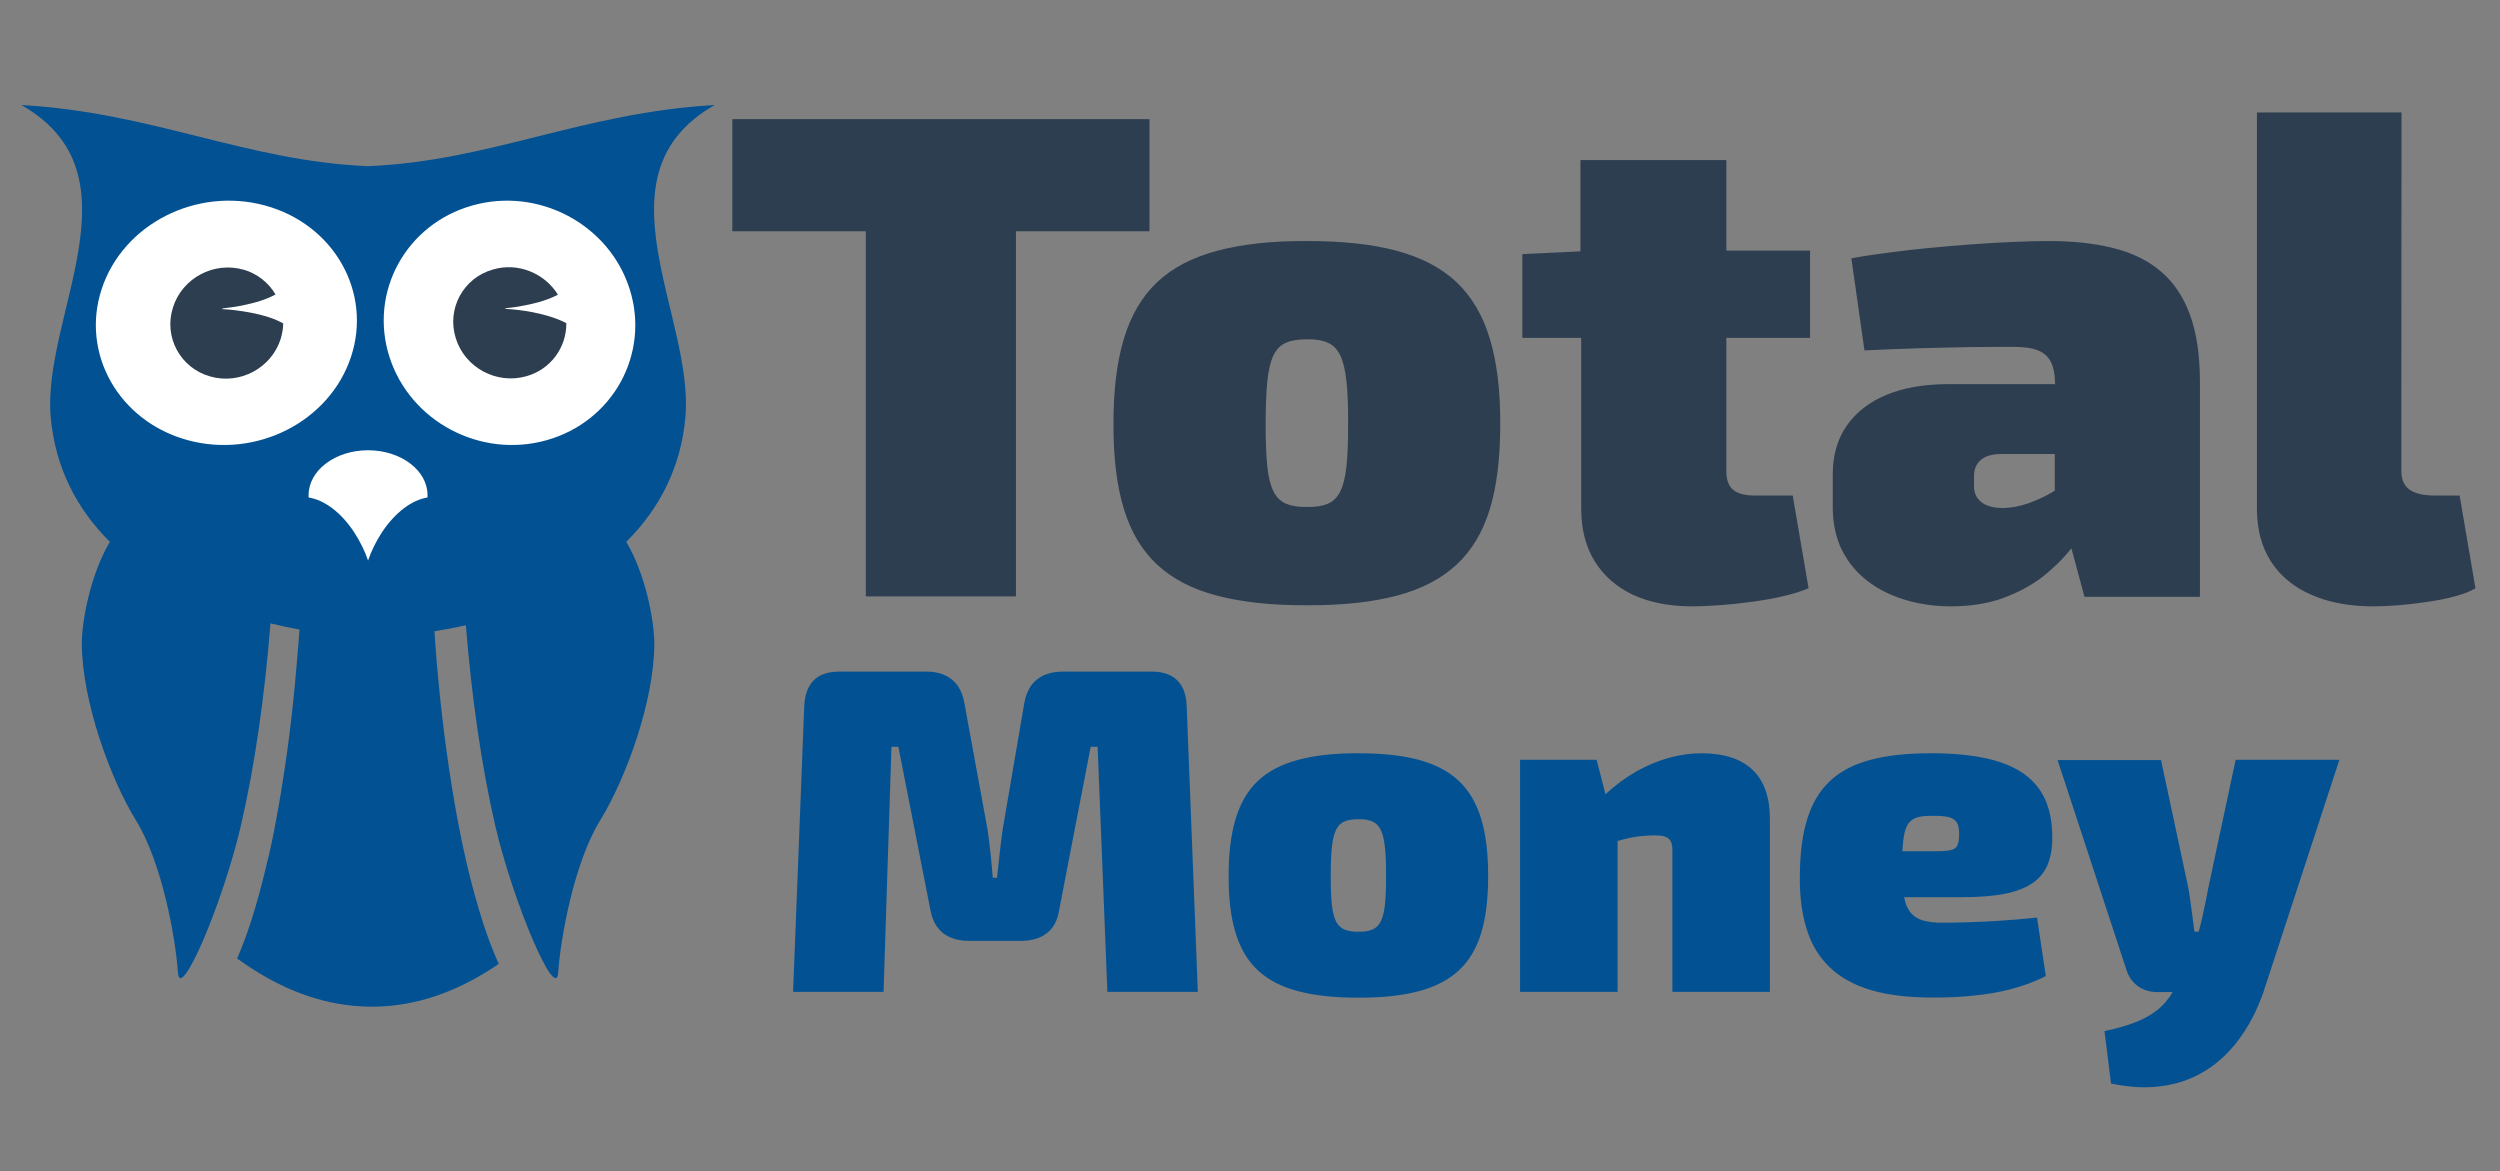 <?xml version="1.0" encoding="utf-8"?>
<svg viewBox="0 23.802 509.7 238.761" style="enable-background:new 0 0 2893 376;" xmlns="http://www.w3.org/2000/svg">
  <rect x="0" y="23.802" width="509.7" height="238.761" fill="#808080" stroke="none"/>
  <defs>
    <style type="text/css">
	.st0{fill:#7F8C8D;}
	.st1{fill:#025193;}
	.st2{fill:#2C3E50;}
	.st3{fill:#FFFFFF;}
</style>
  </defs>
  <g transform="matrix(0.376, 0, 0, 0.376, 88.221, -134.864)">
    <g id="Layer_x0020_1" transform="matrix(1, 0, 0, 1, -196.845, 377.206)">
      <path class="st1" d="M 538.588 408.941 C 532.818 408.941 528.121 410.35 524.566 413.168 C 521.01 415.919 518.728 420.147 517.654 425.849 L 505.846 494.824 C 505.242 499.118 504.705 503.412 504.235 507.774 C 503.765 512.134 503.296 516.429 502.827 520.723 L 500.545 520.723 C 500.142 516.429 499.807 512.134 499.337 507.774 C 498.867 503.412 498.398 499.118 497.727 494.824 L 485.113 425.849 C 484.04 420.213 481.825 415.919 478.269 413.168 C 474.714 410.35 470.151 408.941 464.448 408.941 L 417.413 408.941 C 411.173 408.941 406.476 410.551 403.323 413.772 C 400.237 416.992 398.559 421.689 398.291 427.795 L 392.252 582.585 L 441.299 582.585 L 445.593 449.736 L 449.35 449.736 L 466.729 538.302 C 467.802 543.872 470.017 547.964 473.64 550.782 C 477.196 553.533 481.892 554.942 487.663 554.942 L 515.843 554.942 C 521.68 554.942 526.31 553.533 529.866 550.782 C 533.422 548.031 535.636 543.872 536.509 538.302 L 553.618 449.736 L 557.375 449.736 L 562.676 582.585 L 611.723 582.585 L 605.685 427.795 C 605.484 421.623 603.806 416.926 600.652 413.772 C 597.566 410.618 592.869 408.941 586.562 408.941 L 538.588 408.941 Z M 698.881 453.225 C 685.998 453.158 675.129 454.365 666.138 456.781 C 657.148 459.196 649.834 462.953 644.332 468.186 C 638.763 473.421 634.738 480.331 632.188 488.853 C 629.638 497.374 628.363 507.706 628.43 519.985 C 628.363 531.995 629.638 542.261 632.188 550.648 C 634.738 559.035 638.763 565.812 644.332 570.978 C 649.901 576.144 657.148 579.902 666.138 582.25 C 675.129 584.599 685.998 585.806 698.881 585.739 C 711.696 585.806 722.566 584.599 731.49 582.25 C 740.413 579.902 747.66 576.144 753.229 570.978 C 758.798 565.812 762.823 559.035 765.373 550.648 C 767.923 542.261 769.131 531.995 769.131 519.985 C 769.197 507.706 767.923 497.374 765.373 488.853 C 762.823 480.331 758.798 473.488 753.229 468.186 C 747.66 462.953 740.413 459.196 731.49 456.781 C 722.566 454.365 711.629 453.225 698.881 453.225 Z M 698.881 488.987 C 701.901 488.919 704.383 489.322 706.329 490.194 C 708.275 490.999 709.751 492.543 710.892 494.757 C 711.965 496.971 712.77 500.125 713.173 504.218 C 713.642 508.31 713.844 513.544 713.776 519.985 C 713.844 526.225 713.575 531.324 713.173 535.283 C 712.77 539.241 711.965 542.261 710.892 544.408 C 709.818 546.555 708.275 548.031 706.329 548.836 C 704.383 549.642 701.901 550.044 698.881 549.977 C 695.794 550.044 693.312 549.642 691.299 548.836 C 689.354 548.031 687.743 546.555 686.669 544.408 C 685.596 542.261 684.791 539.241 684.388 535.283 C 683.986 531.324 683.785 526.225 683.785 519.985 C 683.785 513.544 683.986 508.31 684.388 504.218 C 684.791 500.125 685.596 496.971 686.669 494.757 C 687.743 492.543 689.286 490.999 691.299 490.194 C 693.245 489.322 695.794 488.987 698.881 488.987 Z M 827.974 456.781 L 786.442 456.781 L 786.442 582.585 L 839.313 582.585 L 839.313 500.796 C 843.875 499.454 847.834 498.649 851.055 498.246 C 854.276 497.91 857.295 497.709 859.979 497.777 C 863.199 497.709 865.548 498.313 866.956 499.454 C 868.366 500.661 869.036 502.607 869.036 505.358 L 869.036 582.585 L 921.909 582.585 L 921.909 488.449 C 921.841 476.842 918.688 468.053 912.448 462.149 C 906.141 456.177 896.949 453.225 884.67 453.225 C 879.034 453.225 873.264 454.03 867.359 455.64 C 861.455 457.251 855.617 459.665 849.713 462.953 C 843.875 466.241 838.24 470.401 832.738 475.433 L 827.974 456.781 Z M 1026.243 531.257 C 1035.502 531.257 1043.218 530.654 1049.525 529.379 C 1055.832 528.104 1060.864 526.091 1064.622 523.407 C 1068.379 520.723 1071.13 517.301 1072.74 513.074 C 1074.35 508.847 1075.155 503.814 1075.021 498.044 C 1074.954 490.664 1073.747 484.223 1071.331 478.654 C 1068.916 473.084 1065.092 468.388 1059.992 464.631 C 1054.758 460.874 1048.049 457.988 1039.796 456.11 C 1031.476 454.231 1021.411 453.225 1009.67 453.225 C 996.653 453.158 985.65 454.365 976.525 456.781 C 967.399 459.196 960.019 463.021 954.382 468.388 C 948.747 473.689 944.654 480.667 942.037 489.255 C 939.421 497.843 938.146 508.31 938.146 520.723 C 938.079 531.391 939.353 540.785 941.97 548.903 C 944.52 557.022 948.613 563.798 954.316 569.234 C 959.951 574.668 967.333 578.828 976.525 581.579 C 985.65 584.33 996.788 585.672 1009.938 585.672 C 1017.521 585.739 1024.901 585.404 1032.013 584.665 C 1039.125 583.995 1046.036 582.854 1052.679 581.109 C 1059.321 579.365 1065.628 577.016 1071.532 574.064 L 1066.769 542.328 C 1059.523 543.066 1052.611 543.67 1046.104 544.073 C 1039.662 544.475 1033.757 544.744 1028.591 544.878 C 1023.357 545.079 1019.063 545.079 1015.641 545.079 C 1011.213 545.146 1007.59 544.676 1004.705 543.804 C 1001.82 542.932 999.672 541.456 998.063 539.442 C 996.452 537.363 995.312 534.679 994.707 531.257 L 1026.176 531.257 L 1026.243 531.257 Z M 993.768 506.364 C 993.97 502.137 994.372 498.715 994.976 496.099 C 995.647 493.482 996.587 491.536 997.928 490.262 C 999.203 488.987 1000.947 488.114 1003.162 487.645 C 1005.309 487.242 1007.992 487.108 1011.146 487.175 C 1014.3 487.108 1016.916 487.376 1018.862 487.846 C 1020.808 488.383 1022.284 489.255 1023.156 490.664 C 1024.096 492.073 1024.498 494.086 1024.498 496.769 C 1024.566 499.588 1024.23 501.667 1023.626 503.077 C 1023.022 504.486 1021.747 505.358 1019.869 505.76 C 1017.99 506.163 1015.172 506.364 1011.414 506.364 L 993.768 506.364 Z M 1230.55 456.781 L 1174.458 456.781 L 1159.63 526.225 C 1159.227 528.372 1158.758 530.788 1158.22 533.471 C 1157.684 536.088 1157.08 538.906 1156.476 541.724 C 1155.872 544.609 1155.135 547.294 1154.396 549.977 L 1152.115 549.977 C 1151.578 546.085 1151.108 542.127 1150.572 538.168 C 1150.035 534.209 1149.498 530.251 1148.827 526.359 L 1133.999 456.915 L 1077.907 456.915 L 1115.145 570.374 C 1116.286 574.199 1118.366 577.151 1121.25 579.365 C 1124.203 581.512 1127.692 582.653 1131.717 582.72 L 1140.306 582.72 C 1138.091 586.545 1135.274 589.832 1131.986 592.449 C 1128.631 595.066 1124.672 597.347 1119.909 599.159 C 1115.212 600.97 1109.71 602.58 1103.336 603.856 L 1106.892 632.304 C 1115.547 634.116 1123.465 634.719 1130.577 634.116 C 1137.689 633.512 1144.13 632.035 1149.901 629.553 C 1155.603 627.137 1160.703 623.984 1165.132 620.227 C 1169.56 616.469 1173.452 612.309 1176.739 607.68 C 1180.027 603.117 1182.845 598.353 1185.126 593.455 C 1187.407 588.557 1189.287 583.794 1190.695 579.163 L 1230.684 456.848 L 1230.55 456.781 Z" style=""/>
      <path class="st2" d="M 585.494 170.17 L 585.494 109.37 L 359.294 109.37 L 359.294 170.17 L 431.694 170.17 L 431.694 368.17 L 513.094 368.17 L 513.094 170.17 L 585.494 170.17 Z M 670.994 175.47 C 651.794 175.37 635.594 177.17 622.194 180.77 C 608.794 184.37 597.894 189.97 589.694 197.77 C 581.394 205.57 575.394 215.87 571.594 228.57 C 567.794 241.27 565.894 256.67 565.994 274.97 C 565.894 292.87 567.794 308.17 571.594 320.67 C 575.394 333.17 581.394 343.27 589.694 350.97 C 597.994 358.67 608.794 364.27 622.194 367.77 C 635.594 371.27 651.794 373.07 670.994 372.97 C 690.094 373.07 706.294 371.27 719.594 367.77 C 732.894 364.27 743.694 358.67 751.994 350.97 C 760.294 343.27 766.294 333.17 770.094 320.67 C 773.894 308.17 775.694 292.87 775.694 274.97 C 775.794 256.67 773.894 241.27 770.094 228.57 C 766.294 215.87 760.294 205.67 751.994 197.77 C 743.694 189.97 732.894 184.37 719.594 180.77 C 706.294 177.17 689.994 175.47 670.994 175.47 Z M 670.994 228.77 C 675.494 228.67 679.194 229.27 682.094 230.57 C 684.994 231.77 687.194 234.07 688.894 237.37 C 690.494 240.67 691.694 245.37 692.294 251.47 C 692.994 257.57 693.294 265.37 693.194 274.97 C 693.294 284.27 692.894 291.87 692.294 297.77 C 691.694 303.67 690.494 308.17 688.894 311.37 C 687.294 314.57 684.994 316.77 682.094 317.97 C 679.194 319.17 675.494 319.77 670.994 319.67 C 666.394 319.77 662.694 319.17 659.694 317.97 C 656.794 316.77 654.394 314.57 652.794 311.37 C 651.194 308.17 649.994 303.67 649.394 297.77 C 648.794 291.87 648.494 284.27 648.494 274.97 C 648.494 265.37 648.794 257.57 649.394 251.47 C 649.994 245.37 651.194 240.67 652.794 237.37 C 654.394 234.07 656.694 231.77 659.694 230.57 C 662.594 229.27 666.394 228.77 670.994 228.77 Z M 898.294 227.97 L 943.694 227.97 L 943.694 180.67 L 898.294 180.67 L 898.294 131.57 L 819.194 131.57 L 819.194 181.07 L 787.694 182.57 L 787.694 227.97 L 819.594 227.97 L 819.594 320.97 C 819.694 332.07 822.094 341.37 826.994 349.27 C 831.894 357.07 838.794 363.07 847.594 367.27 C 856.494 371.37 866.994 373.47 879.194 373.57 C 883.694 373.57 888.694 373.37 894.294 372.97 C 899.894 372.57 905.694 371.97 911.594 371.17 C 917.494 370.37 923.194 369.47 928.594 368.17 C 933.994 366.97 938.794 365.47 942.894 363.77 L 934.294 313.47 L 914.394 313.47 C 908.594 313.57 904.494 312.47 901.994 310.37 C 899.494 308.27 898.194 304.77 898.294 299.97 L 898.294 227.97 Z M 973.294 234.77 C 983.994 234.27 994.194 233.87 1004.094 233.57 C 1013.994 233.27 1023.194 233.17 1031.694 232.97 C 1040.194 232.87 1047.694 232.87 1054.294 232.87 C 1059.694 232.87 1064.094 233.47 1067.294 234.77 C 1070.494 236.07 1072.794 238.17 1074.194 240.87 C 1075.594 243.57 1076.394 247.17 1076.494 251.57 L 1076.494 253.07 L 1017.994 253.07 C 1005.194 253.17 994.194 255.07 984.894 258.97 C 975.694 262.87 968.594 268.37 963.594 275.57 C 958.594 282.77 956.094 291.37 955.994 301.47 L 955.994 320.27 C 956.094 329.07 957.794 336.87 961.194 343.47 C 964.594 350.07 969.294 355.67 975.194 360.07 C 981.094 364.57 987.994 367.87 995.694 370.17 C 1003.494 372.47 1011.694 373.57 1020.494 373.57 C 1031.094 373.47 1040.494 371.97 1048.594 368.97 C 1056.794 365.97 1063.894 362.07 1069.994 357.37 C 1075.994 352.57 1081.194 347.47 1085.394 342.07 L 1092.494 368.37 L 1155.094 368.37 L 1155.094 252.07 C 1155.094 237.47 1153.294 225.27 1149.694 215.47 C 1146.094 205.57 1140.794 197.77 1133.794 191.87 C 1126.894 185.97 1118.194 181.77 1107.994 179.27 C 1097.794 176.67 1086.094 175.47 1072.894 175.47 C 1067.094 175.47 1060.694 175.67 1053.594 175.97 C 1046.494 176.27 1038.994 176.67 1031.194 177.27 C 1023.394 177.87 1015.594 178.47 1007.794 179.27 C 999.994 180.07 992.494 180.87 985.394 181.87 C 978.294 182.77 971.794 183.77 966.094 184.87 L 973.194 234.77 L 973.294 234.77 Z M 1032.594 302.67 C 1032.594 299.27 1033.794 296.37 1036.194 294.27 C 1038.594 292.17 1042.094 291.07 1046.794 290.97 L 1076.394 290.97 L 1076.394 310.87 C 1071.594 313.77 1066.894 315.97 1062.094 317.67 C 1057.194 319.37 1052.694 320.17 1048.294 320.27 C 1042.994 320.17 1039.094 319.17 1036.494 316.97 C 1033.894 314.87 1032.594 312.07 1032.594 308.57 L 1032.594 302.67 Z M 1264.394 105.77 L 1185.994 105.77 L 1185.994 321.07 C 1186.094 332.17 1188.594 341.47 1193.694 349.37 C 1198.794 357.17 1205.994 363.17 1215.494 367.27 C 1224.894 371.47 1236.294 373.57 1249.394 373.57 C 1253.194 373.57 1257.494 373.37 1262.594 372.97 C 1267.694 372.57 1272.894 371.97 1278.194 371.17 C 1283.594 370.37 1288.594 369.47 1293.194 368.17 C 1297.794 366.97 1301.594 365.47 1304.494 363.77 L 1295.894 313.47 L 1283.094 313.47 C 1276.694 313.57 1271.994 312.47 1268.894 310.37 C 1265.794 308.27 1264.294 304.77 1264.294 299.97 L 1264.394 105.77 Z"/>
      <path class="st1" d="M 232.766 567.365 C 210.278 582.834 187.139 590.633 164 590.633 L 163.87 590.633 C 161.01 590.633 158.02 590.504 155.16 590.244 C 154.641 590.244 154.121 590.113 153.731 590.113 L 153.471 590.113 C 132.282 588.034 111.353 579.454 90.815 564.505 C 93.284 558.785 95.754 552.286 98.095 545.136 C 101.344 535.127 104.464 523.688 107.454 510.688 L 107.583 510.429 C 108.364 507.309 109.014 503.929 109.793 500.419 C 110.444 497.039 111.223 493.79 111.744 490.41 C 112.263 487.55 112.914 484.17 113.564 480.4 C 114.343 475.72 114.993 472.081 115.384 469.351 C 117.203 457.912 118.893 445.823 120.322 433.213 C 121.753 420.604 122.923 407.865 123.962 394.866 L 124.612 386.155 C 119.412 385.245 114.083 384.076 108.883 382.777 C 105.763 421.904 100.434 459.732 92.895 492.23 C 83.015 534.737 59.877 588.424 58.706 572.174 C 57.407 553.196 49.997 512.378 35.957 489.629 C 21.919 466.881 6.839 425.023 6.579 394.216 C 6.45 382.126 11.129 356.518 21.789 338.578 C 3.85 320.77 -7.98 298.152 -10.319 270.592 C -14.869 215.996 39.987 139.431 -26.179 101.733 C 45.318 105.763 95.625 132.151 161.791 134.881 C 227.957 132.151 278.133 105.763 349.759 101.733 C 283.593 139.301 338.449 215.996 333.9 270.592 C 331.56 298.152 319.731 320.77 301.792 338.578 C 312.451 356.518 317.131 382.126 317.001 394.216 C 316.87 425.023 301.662 466.881 287.623 489.629 C 273.583 512.378 266.175 553.196 264.874 572.174 C 263.705 588.424 240.566 534.607 230.687 492.23 C 223.277 459.991 217.947 422.684 214.827 383.816 C 209.108 385.116 203.518 386.155 197.798 387.065 L 198.318 394.735 C 199.228 407.734 200.528 420.473 201.958 433.083 C 203.387 445.692 205.078 457.781 206.898 469.221 C 207.288 471.951 207.937 475.591 208.718 480.27 C 209.368 484.17 210.018 487.55 210.537 490.279 C 211.188 493.659 211.838 497.039 212.488 500.289 C 213.267 503.799 213.917 507.049 214.697 510.298 L 214.697 510.558 C 217.817 524.078 221.197 536.167 224.577 546.567 C 227.176 554.235 229.777 561.126 232.507 567.105 L 232.766 567.365 Z" style=""/>
      <path class="st3" d="M 218.337 156.199 C 182.329 166.339 162.18 203.127 173.359 238.225 C 184.539 273.322 222.757 293.602 258.634 283.462 C 294.643 273.322 314.791 236.535 303.612 201.437 C 292.432 166.339 254.215 146.06 218.337 156.199 Z" style=""/>
      <path class="st3" d="M 105.894 156.199 C 143.202 166.339 164.13 203.127 152.561 238.225 C 140.991 273.322 101.344 293.602 64.036 283.462 C 26.729 273.322 5.8 236.535 17.369 201.437 C 28.939 166.339 68.586 146.06 105.894 156.199 Z" style=""/>
      <path class="st3" d="M 194.028 314.531 C 194.028 314.14 194.028 313.621 194.028 313.23 C 194.028 299.841 179.599 288.922 161.791 288.922 C 143.981 288.922 129.552 299.841 129.552 313.23 C 129.552 313.621 129.552 314.14 129.552 314.531 C 137.871 315.83 146.971 322.33 154.25 333.379 C 157.37 338.189 159.971 343.388 161.791 348.718 C 163.611 343.388 166.21 338.189 169.33 333.379 C 176.61 322.459 185.709 315.83 194.028 314.531 Z" style=""/>
      <path class="st2" d="M 229.516 190.908 C 213.398 195.457 204.297 212.227 209.368 228.215 C 214.308 244.204 231.597 253.434 247.715 248.754 C 260.975 244.985 269.424 233.025 269.294 220.026 C 265.004 217.686 258.765 215.607 250.965 214.046 C 246.025 213.137 240.956 212.486 235.885 212.227 C 236.146 212.096 236.536 211.967 236.795 211.836 C 240.046 211.576 243.295 211.057 246.545 210.407 C 254.215 208.976 260.454 206.896 264.744 204.557 C 257.595 192.987 243.165 186.878 229.516 190.908 Z" style=""/>
      <path class="st2" d="M 94.065 190.908 C 101.734 193.118 107.843 198.057 111.613 204.426 C 107.323 206.896 100.954 208.976 93.024 210.536 C 89.775 211.186 86.525 211.576 83.275 211.967 C 83.015 212.096 82.626 212.227 82.365 212.356 C 87.305 212.616 92.504 213.266 97.444 214.176 C 105.244 215.607 111.483 217.686 115.773 220.156 C 115.773 222.886 115.253 225.616 114.474 228.346 C 109.534 244.334 92.245 253.563 76.125 248.884 C 60.006 244.334 50.907 227.565 55.976 211.576 C 60.916 195.588 78.205 186.358 94.324 191.038 L 94.065 190.908 Z" style=""/>
    </g>
  </g>
</svg>